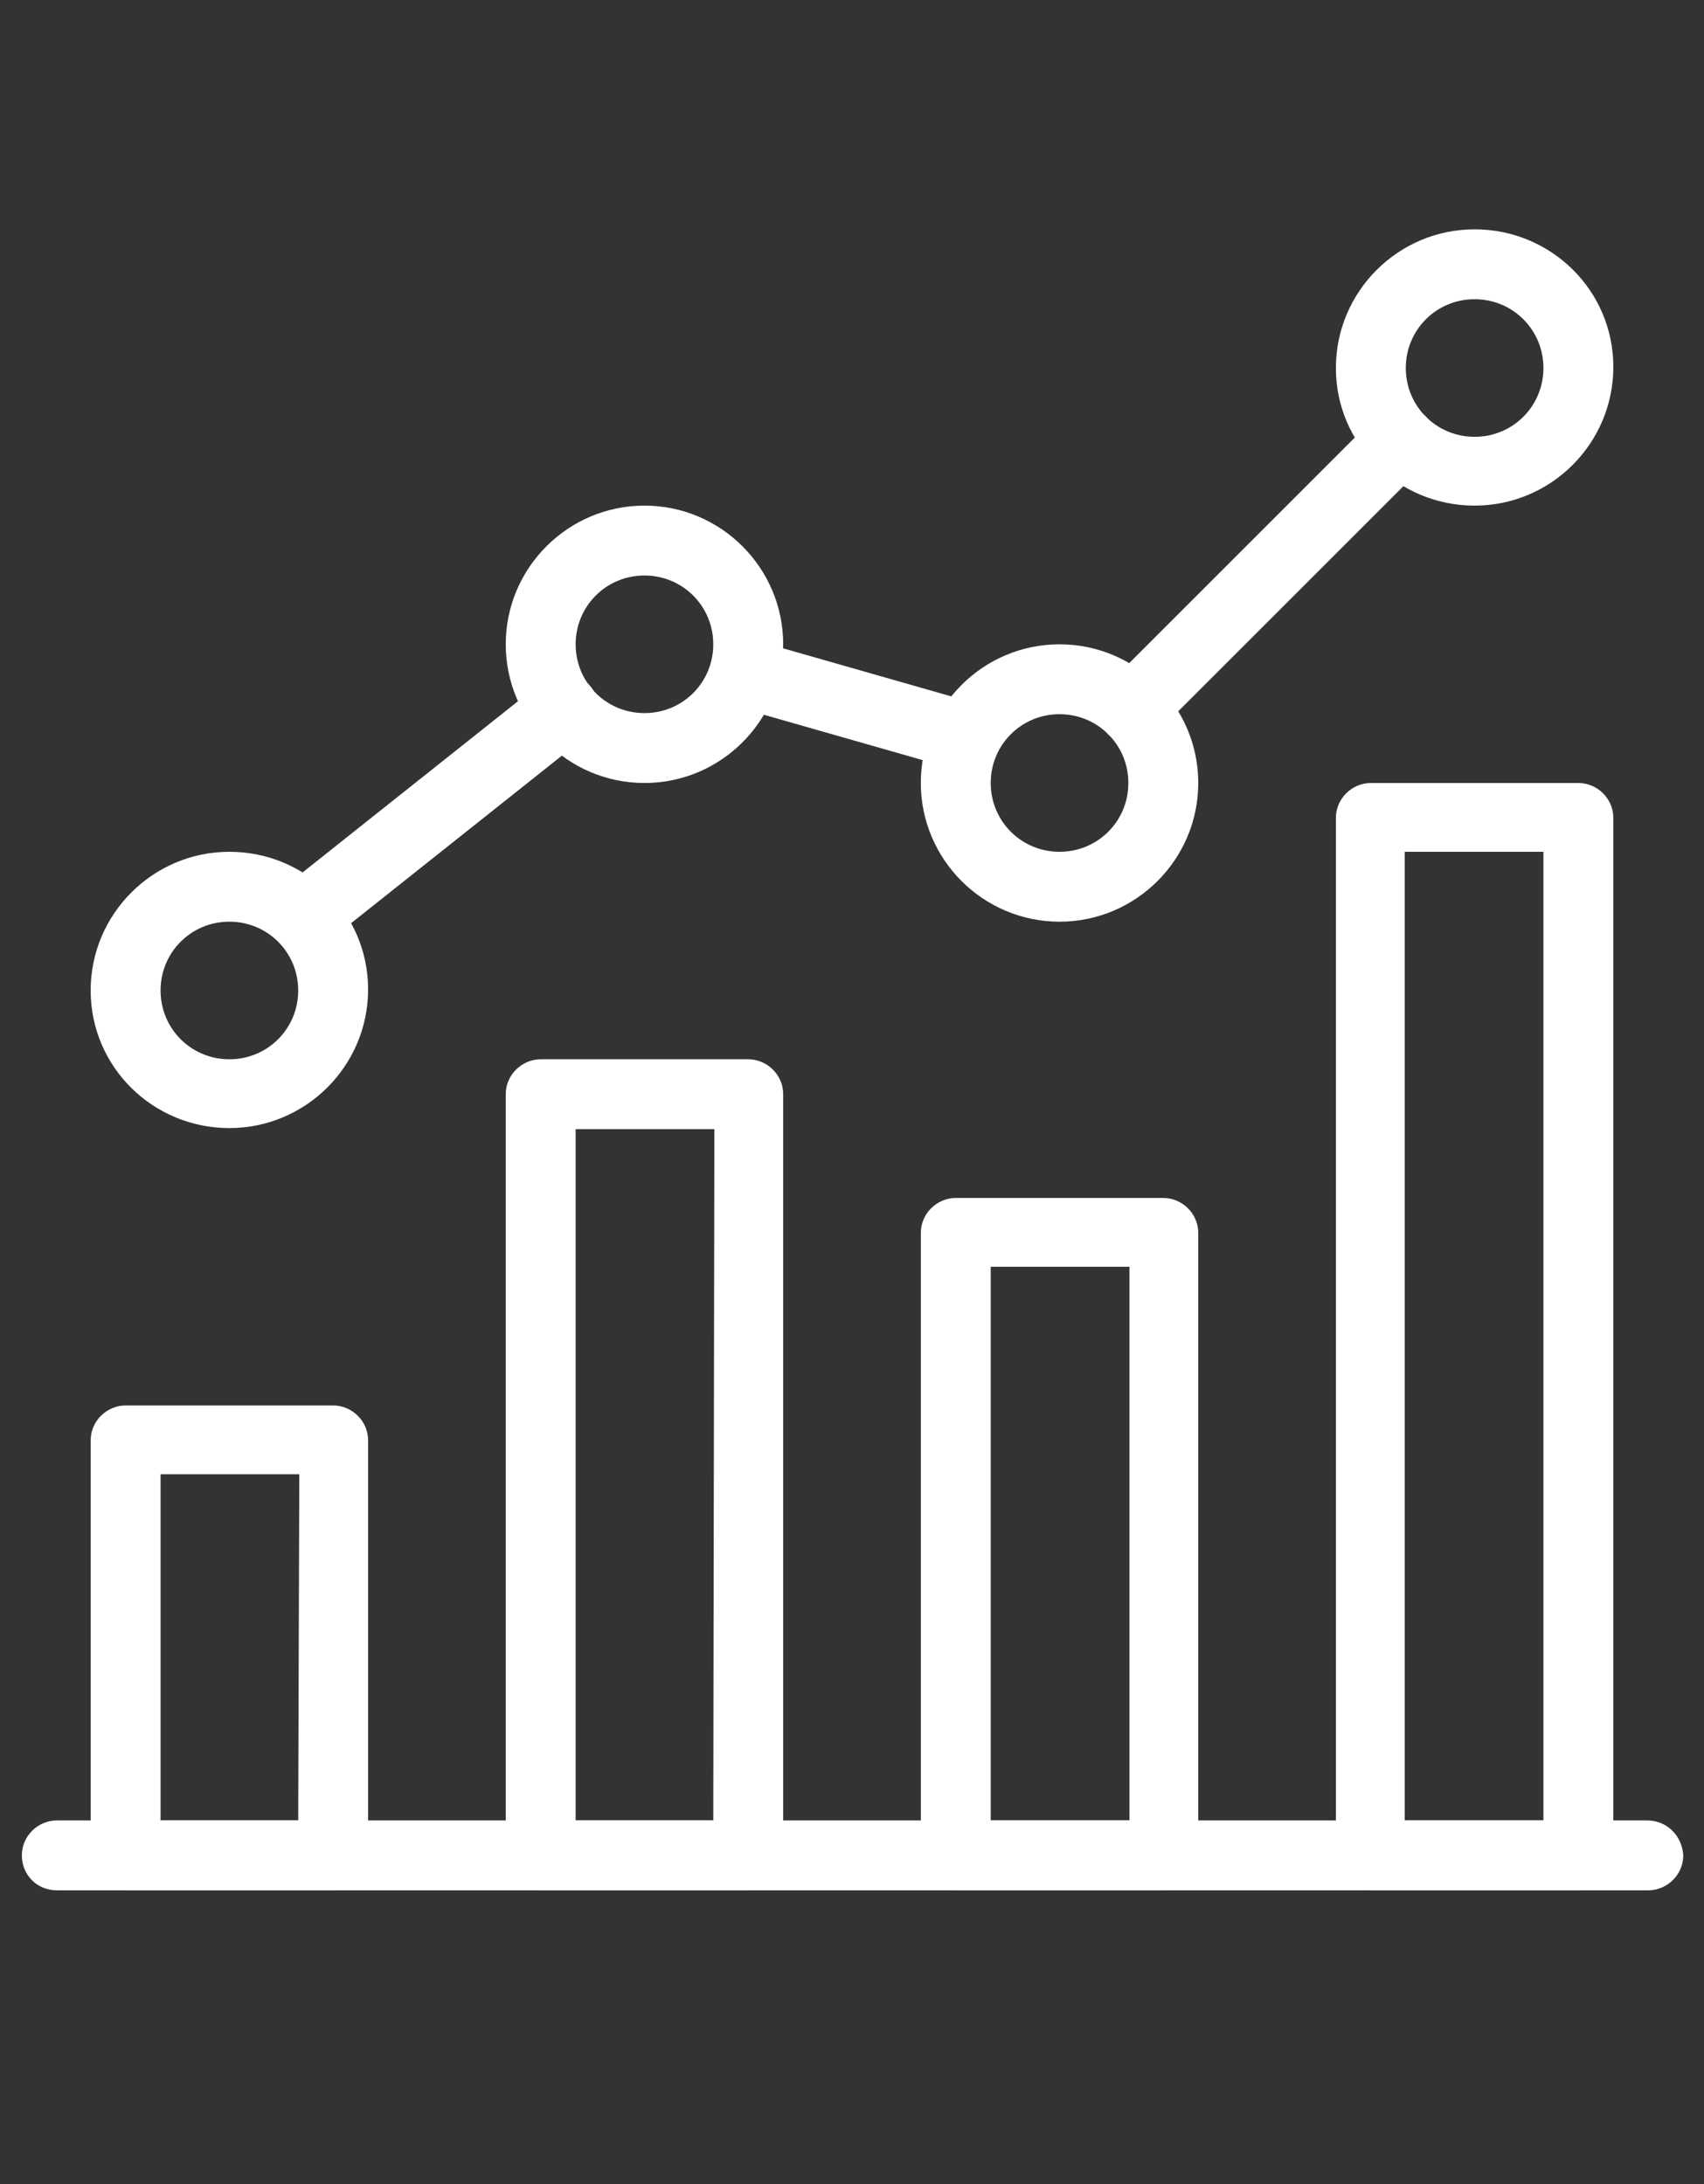 <?xml version="1.0" encoding="utf-8"?>
<!-- Generator: Adobe Illustrator 23.0.2, SVG Export Plug-In . SVG Version: 6.00 Build 0)  -->
<svg version="1.1" id="Layer_1" xmlns="http://www.w3.org/2000/svg" xmlns:xlink="http://www.w3.org/1999/xlink" x="0px" y="0px"
	 viewBox="0 0 156 200" style="enable-background:new 0 0 156 200;" xml:space="preserve">
<rect x="0" y="0" width="156" height="200" fill="#333333" stroke="none"/>
<style type="text/css">
	.st0{fill:#FFFFFF;}
</style>
<g>
	<g>
		<path class="st0" d="M150.8,166.7H5.2c-1.7,0-3.2,1.4-3.2,3.2s1.4,3.2,3.2,3.2h145.7c1.7,0,3.2-1.4,3.2-3.2
			C154,168.1,152.6,166.7,150.8,166.7z"/>
	</g>
</g>
<g>
	<g>
		<path class="st0" d="M30.5,128.7h-19c-1.7,0-3.2,1.4-3.2,3.2v38c0,1.7,1.4,3.2,3.2,3.2h19c1.7,0,3.2-1.4,3.2-3.2v-38
			C33.7,130.1,32.2,128.7,30.5,128.7z M27.3,166.7H14.7V135h12.7L27.3,166.7L27.3,166.7z"/>
	</g>
</g>
<g>
	<g>
		<path class="st0" d="M68.5,97h-19c-1.7,0-3.2,1.4-3.2,3.2v69.7c0,1.7,1.4,3.2,3.2,3.2h19c1.7,0,3.2-1.4,3.2-3.2v-69.7
			C71.7,98.4,70.2,97,68.5,97z M65.3,166.7H52.7v-63.3h12.7L65.3,166.7L65.3,166.7z"/>
	</g>
</g>
<g>
	<g>
		<path class="st0" d="M106.5,109.7h-19c-1.7,0-3.2,1.4-3.2,3.2v57c0,1.7,1.4,3.2,3.2,3.2h19c1.7,0,3.2-1.4,3.2-3.2v-57
			C109.7,111.1,108.2,109.7,106.5,109.7z M103.3,166.7H90.7V116h12.7V166.7z"/>
	</g>
</g>
<g>
	<g>
		<path class="st0" d="M144.5,71.7h-19c-1.7,0-3.2,1.4-3.2,3.2v95c0,1.7,1.4,3.2,3.2,3.2h19c1.7,0,3.2-1.4,3.2-3.2v-95
			C147.7,73.1,146.2,71.7,144.5,71.7z M141.3,166.7h-12.7V78h12.7V166.7z"/>
	</g>
</g>
<g>
	<g>
		<path class="st0" d="M21,78c-7,0-12.7,5.7-12.7,12.7S14,103.3,21,103.3s12.7-5.7,12.7-12.7S28,78,21,78z M21,97
			c-3.5,0-6.3-2.8-6.3-6.3c0-3.5,2.8-6.3,6.3-6.3s6.3,2.8,6.3,6.3C27.3,94.2,24.5,97,21,97z"/>
	</g>
</g>
<g>
	<g>
		<path class="st0" d="M59,46.3c-7,0-12.7,5.7-12.7,12.7S52,71.7,59,71.7S71.7,66,71.7,59S66,46.3,59,46.3z M59,65.3
			c-3.5,0-6.3-2.8-6.3-6.3c0-3.5,2.8-6.3,6.3-6.3c3.5,0,6.3,2.8,6.3,6.3C65.3,62.5,62.5,65.3,59,65.3z"/>
	</g>
</g>
<g>
	<g>
		<path class="st0" d="M97,59c-7,0-12.7,5.7-12.7,12.7c0,7,5.7,12.7,12.7,12.7s12.7-5.7,12.7-12.7C109.7,64.7,104,59,97,59z M97,78
			c-3.5,0-6.3-2.8-6.3-6.3c0-3.5,2.8-6.3,6.3-6.3s6.3,2.8,6.3,6.3C103.3,75.2,100.5,78,97,78z"/>
	</g>
</g>
<g>
	<g>
		<path class="st0" d="M135,21c-7,0-12.7,5.7-12.7,12.7S128,46.3,135,46.3c7,0,12.7-5.7,12.7-12.7S142,21,135,21z M135,40
			c-3.5,0-6.3-2.8-6.3-6.3c0-3.5,2.8-6.3,6.3-6.3c3.5,0,6.3,2.8,6.3,6.3C141.3,37.2,138.5,40,135,40z"/>
	</g>
</g>
<g>
	<g>
		<path class="st0" d="M130.5,38.1c-1.2-1.2-3.2-1.2-4.5,0l-24.6,24.6c-1.2,1.2-1.2,3.2,0,4.5c0.6,0.6,1.4,0.9,2.2,0.9
			c0.8,0,1.6-0.3,2.2-0.9l24.6-24.6C131.8,41.4,131.8,39.4,130.5,38.1z"/>
	</g>
</g>
<g>
	<g>
		<path class="st0" d="M89.3,64.4L69,58.6c-1.7-0.5-3.4,0.5-3.9,2.2c-0.5,1.7,0.5,3.4,2.2,3.9l20.3,5.8c0.3,0.1,0.6,0.1,0.9,0.1
			c1.4,0,2.6-0.9,3-2.3C92,66.6,91,64.8,89.3,64.4z"/>
	</g>
</g>
<g>
	<g>
		<path class="st0" d="M54.1,62.9c-1.1-1.4-3.1-1.6-4.4-0.5l-23.9,19c-1.4,1.1-1.6,3.1-0.5,4.5c0.6,0.8,1.6,1.2,2.5,1.2
			c0.7,0,1.4-0.2,2-0.7l23.9-19C54.9,66.3,55.2,64.3,54.1,62.9z"/>
	</g>
</g>
</svg>
